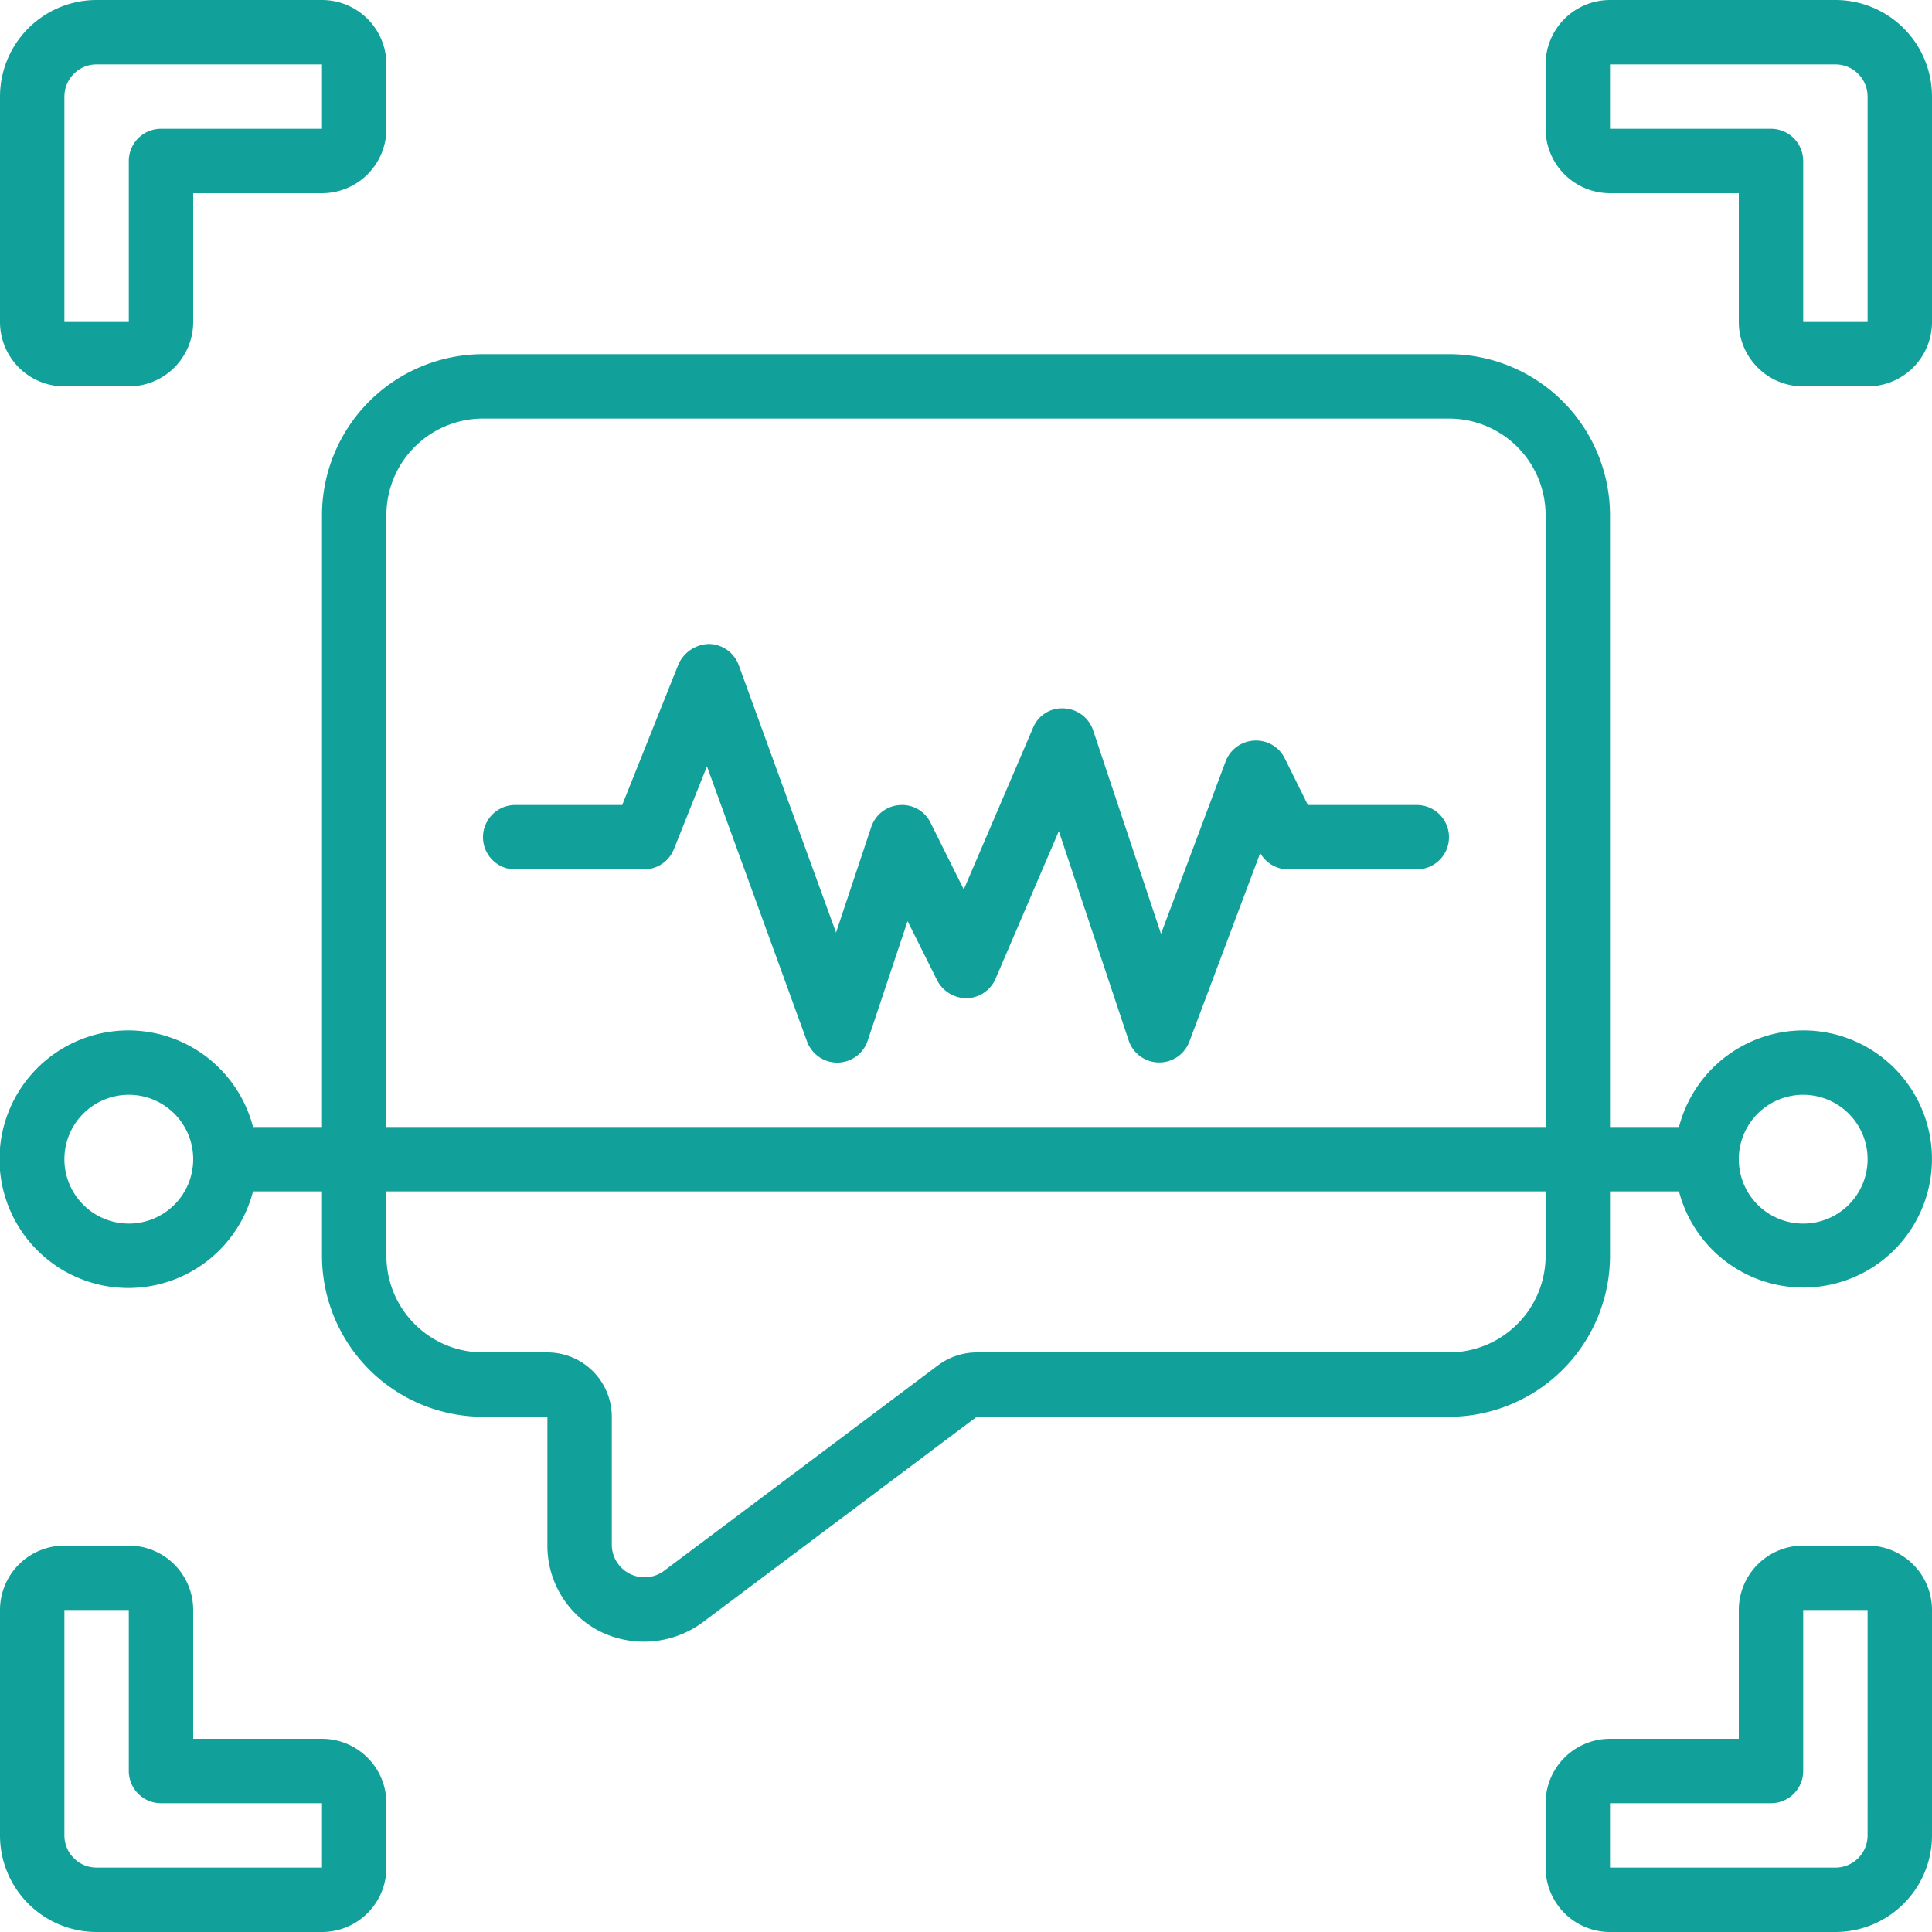 <?xml version="1.0" encoding="UTF-8"?>
<svg xmlns="http://www.w3.org/2000/svg" id="icons" viewBox="0 0 60 60" width="512" height="512"><path d="M57,0H50a2,2,0,0,0-2,2V4a2,2,0,0,0,2,2h4v4a2,2,0,0,0,2,2h2a2,2,0,0,0,2-2V3A3,3,0,0,0,57,0Zm1,10-2,0V5a1,1,0,0,0-1-1H50V2h7a1,1,0,0,1,1,1Z" fill="#12a19a"/><path d="M2,12H4a2,2,0,0,0,2-2V6h4a2,2,0,0,0,2-2V2a2,2,0,0,0-2-2H3A3,3,0,0,0,0,3v7A2,2,0,0,0,2,12ZM2,3A1,1,0,0,1,3,2h7l0,2H5A1,1,0,0,0,4,5v5H2Z" fill="#12a19a"/><path d="M10,54H6V50a2,2,0,0,0-2-2H2a2,2,0,0,0-2,2v7a3,3,0,0,0,3,3h7a2,2,0,0,0,2-2V56A2,2,0,0,0,10,54Zm0,4H3a1,1,0,0,1-1-1V50l2,0v5a1,1,0,0,0,1,1h5Z" fill="#12a19a"/><path d="M58,48H56a2,2,0,0,0-2,2v4H50a2,2,0,0,0-2,2v2a2,2,0,0,0,2,2h7a3,3,0,0,0,3-3V50A2,2,0,0,0,58,48Zm0,9a1,1,0,0,1-1,1H50l0-2h5a1,1,0,0,0,1-1V50h2Z" fill="#12a19a"/><path d="M56,32a4,4,0,0,0-3.858,3H50V16a5.006,5.006,0,0,0-5-5H15a5.006,5.006,0,0,0-5,5V35H7.858a4,4,0,1,0,0,2H10v2a5.006,5.006,0,0,0,5,5h2v4a2.981,2.981,0,0,0,1.651,2.674A3.079,3.079,0,0,0,21.8,50.4L30.333,44H45a5.006,5.006,0,0,0,5-5V37h2.142A3.993,3.993,0,1,0,56,32ZM4,38a2,2,0,1,1,2-2A2,2,0,0,1,4,38Zm44,1a3,3,0,0,1-3,3H30.333a2.014,2.014,0,0,0-1.2.4L20.6,48.8A1.017,1.017,0,0,1,19,48V44a2,2,0,0,0-2-2H15a3,3,0,0,1-3-3V37H48Zm0-4H12V16a3,3,0,0,1,3-3H45a3,3,0,0,1,3,3Zm8,3a2,2,0,1,1,2-2A2,2,0,0,1,56,38Z" fill="#12a19a"/><path d="M44,25H40.618L39.9,23.553A.992.992,0,0,0,38.947,23a1,1,0,0,0-.884.647L36.056,29l-2.108-6.32A1,1,0,0,0,33.042,22a.969.969,0,0,0-.961.605l-2.15,5.018L28.9,25.553a.98.98,0,0,0-.966-.55,1,1,0,0,0-.877.681l-1.093,3.277-3.02-8.3A1,1,0,0,0,22.016,20a1.063,1.063,0,0,0-.945.629L19.323,25H16a1,1,0,0,0,0,2h4a1,1,0,0,0,.929-.629L21.955,23.8l3.106,8.538A1,1,0,0,0,26,33h.014a1,1,0,0,0,.934-.684l1.238-3.71.919,1.841a1.026,1.026,0,0,0,.924.553,1,1,0,0,0,.89-.606l1.964-4.582,2.169,6.5a1,1,0,0,0,.929.684H36a1,1,0,0,0,.937-.648l2.2-5.856A1,1,0,0,0,40,27h4a1,1,0,0,0,0-2Z" fill="#12a19a"/></svg>
